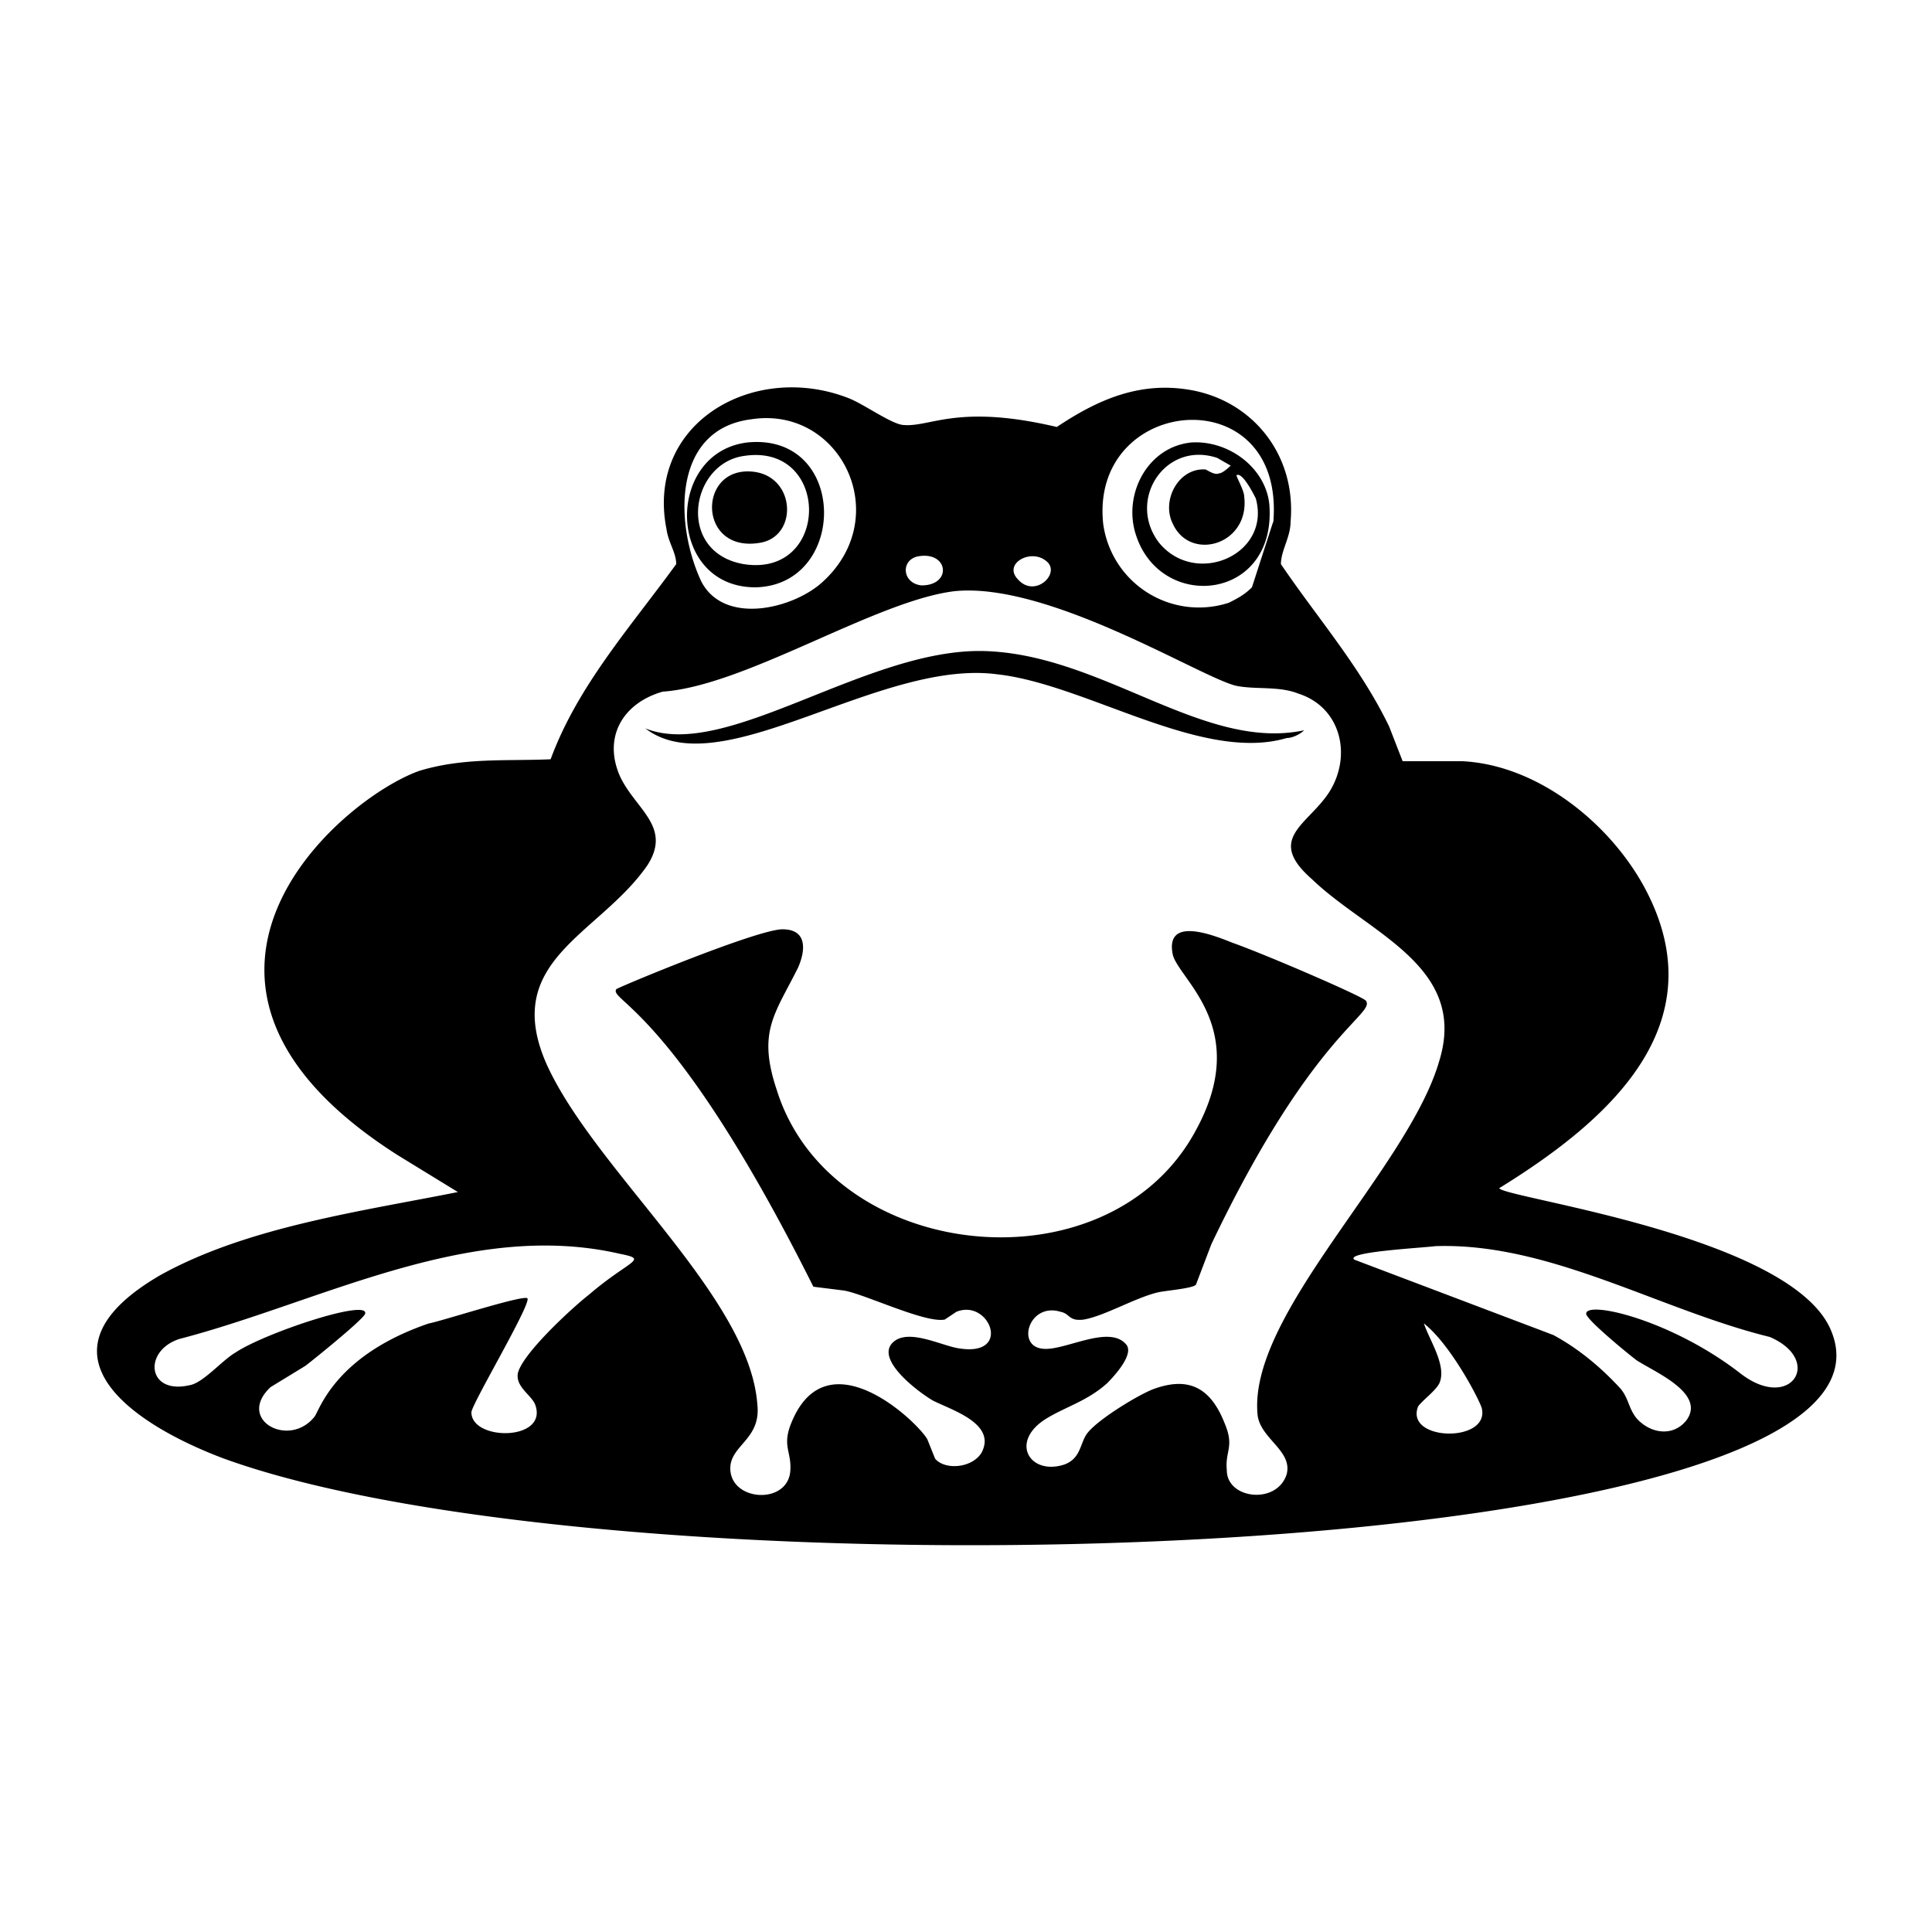 <svg xmlns="http://www.w3.org/2000/svg" viewBox="0 0 1000 1000"><path d="M675 378c-52 11-104-39-165-41s-134 57-176 40c39 30 121-36 182-28 46 5 106 46 150 33 3 0 7-2 9-4m-18-117c-2-19-21-33-40-32-23 2-36 27-29 48 13 40 73 34 69-16m-27-24 7 4s-4 4-6 4c-2 1-5-1-7-2-14-1-23 16-17 28 9 20 40 11 37-14 0-3-4-10-4-11 3-2 9 10 10 12 8 29-31 46-50 23-17-22 3-53 30-44m317 450c-23-48-169-67-171-72 55-34 114-84 75-156-18-33-55-63-94-65h-31l-7-18c-15-31-37-56-56-84 0-7 5-14 5-22 3-34-19-62-51-68-27-5-49 5-70 19-51-12-65 0-79-1-6 0-21-11-29-14-49-19-105 13-94 68 1 7 5 12 5 18-24 33-51 63-65 101-23 1-45-1-68 6-42 15-151 110-11 199l31 19c-50 10-109 18-154 43-69 40-15 77 33 95 213 77 889 55 831-68M659 270l-11 34c-4 4-8 6-12 8a50 50 0 0 1-65-41c-7-67 95-76 88 0m-118 19c9 6-5 20-14 10-8-8 6-16 14-10m-66-2c16-3 18 15 2 15-10-1-11-13-2-15m-86-71c46-7 74 50 37 84-15 14-51 23-63 0-14-30-15-79 26-84m-84 453c-9 7-35 31-37 41-1 7 7 11 9 16 7 19-33 19-33 4 0-4 31-56 29-59-2-2-45 12-51 13-47 16-56 43-59 48-13 17-41 2-23-15l18-11c4-3 30-24 31-27 2-8-52 10-67 20-7 4-17 16-24 17-22 5-24-18-5-24 73-19 150-62 228-44 15 3 5 3-16 21m361 93c-5 16-31 13-31-2-1-10 4-12-1-24-7-18-18-25-37-18-8 3-31 17-35 24-3 5-3 12-11 15-18 6-29-12-9-24 10-6 21-9 31-18 4-4 14-15 10-20-9-11-33 4-44 2-13-2-6-24 10-19 5 1 4 5 12 4 11-2 26-11 38-14 4-1 18-2 20-4l8-21c52-109 85-119 80-126-1-2-52-24-69-30-10-4-35-14-31 6 3 13 41 38 12 91-45 84-189 69-217-21-10-30-1-39 11-63 4-9 5-20-8-20s-85 30-86 31c-4 6 30 10 102 154l16 2c11 2 42 17 52 15l6-4c17-7 29 23 2 19-9-1-27-11-35-3-9 9 14 26 21 30 10 5 33 12 25 27-5 8-19 9-24 3l-4-10c-5-9-53-55-71-7-4 11 1 14 0 24-2 17-31 15-31-2 0-12 16-15 14-33-4-56-84-121-109-176-24-54 27-67 52-103 13-20-6-29-14-46-9-20 1-38 22-44 43-3 110-47 151-52 49-5 128 45 146 49 10 2 22 0 32 4 22 7 28 32 16 51-11 17-33 24-9 45 29 28 81 45 66 94-16 56-100 132-94 184 2 12 18 18 15 30m68-35c2-3 9-8 11-12 4-9-5-22-8-31 14 11 29 40 30 44 4 18-40 17-33-1m167-17c-36-28-80-38-80-31 0 3 22 21 26 24 9 6 36 17 26 31-7 9-19 7-26-1-4-5-4-10-8-15-10-11-22-21-35-28l-103-39c-5-4 34-6 42-7 59-2 116 33 173 47 28 12 11 39-15 19M391 304c48-1 48-80-4-75-43 5-42 75 4 75m-6-68c45-7 45 63 0 56-35-6-28-52 0-56m8 45c21-3 19-37-6-37-26 0-25 42 6 37"/></svg>